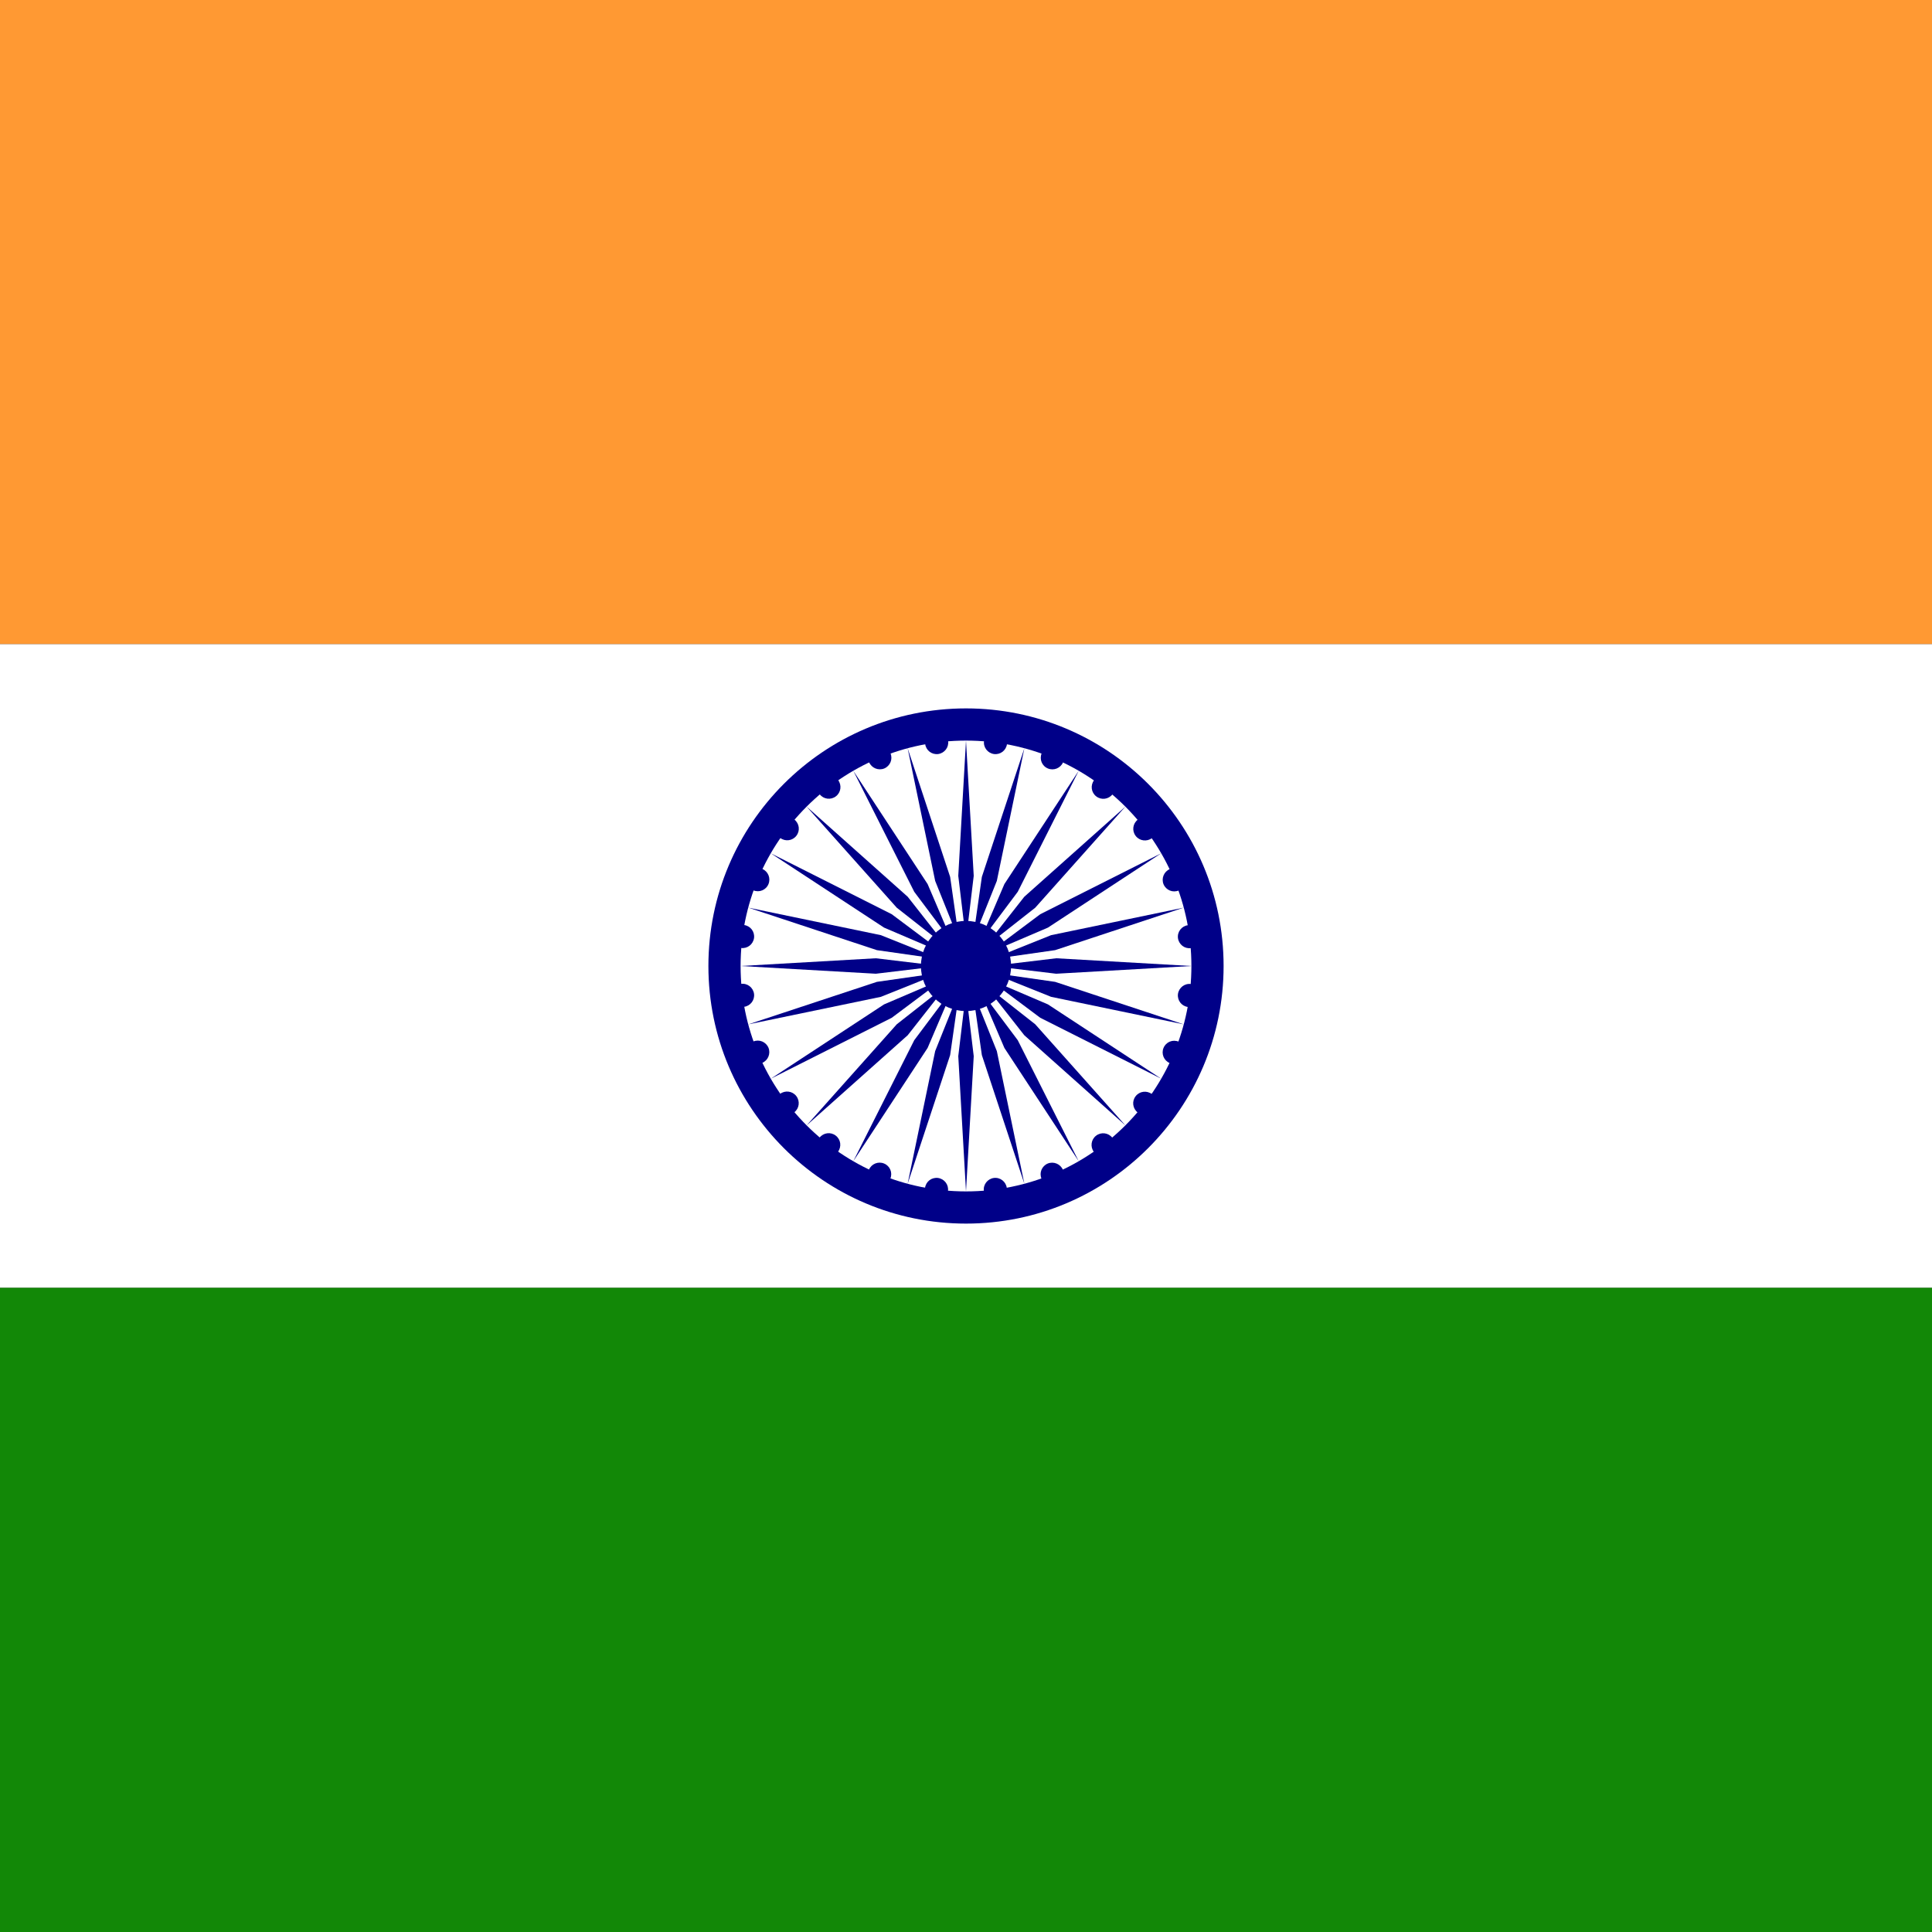 <svg xmlns="http://www.w3.org/2000/svg" fill="none" viewBox="0 0 24 24" height="24" width="24">
<rect x="0" y="0" width="24" height="24" fill="#333333" stroke="none"/>
<g clip-path="url(#clip0_1321_15374)">
<path fill="#FF9933" d="M0 0H24V8.002H0V0Z"></path>
<path fill="white" d="M0 8.002H24V15.998H0V8.002Z"></path>
<path fill="#128807" d="M0 15.998H24V24H0V15.998Z"></path>
<path fill="#000088" d="M12 15.2C13.767 15.2 15.2 13.767 15.2 12C15.2 10.233 13.767 8.8 12 8.8C10.233 8.8 8.8 10.233 8.8 12C8.8 13.767 10.233 15.2 12 15.2Z"></path>
<path fill="white" d="M12 14.8C13.546 14.8 14.8 13.546 14.8 12C14.8 10.454 13.546 9.2 12 9.2C10.454 9.2 9.2 10.454 9.2 12C9.2 13.546 10.454 14.8 12 14.8Z"></path>
<path fill="#000088" d="M12 12.56C12.309 12.56 12.56 12.309 12.56 12C12.56 11.691 12.309 11.44 12 11.44C11.691 11.44 11.44 11.691 11.44 12C11.44 12.309 11.691 12.56 12 12.56Z"></path>
<path fill="#000088" d="M14.757 12.509C14.836 12.52 14.908 12.464 14.919 12.385C14.929 12.306 14.874 12.234 14.795 12.224C14.716 12.213 14.644 12.269 14.633 12.348C14.623 12.427 14.678 12.499 14.757 12.509Z"></path>
<path fill="#000088" d="M12 14.8L12.096 13.12L12 12.32L11.904 13.12L12 14.8Z"></path>
<path fill="#000088" d="M14.531 13.206C14.605 13.236 14.689 13.201 14.72 13.128C14.75 13.054 14.715 12.97 14.642 12.94C14.568 12.909 14.484 12.944 14.454 13.017C14.423 13.091 14.458 13.175 14.531 13.206Z"></path>
<path fill="#000088" d="M11.275 14.705L11.803 13.107L11.917 12.309L11.617 13.057L11.275 14.705Z"></path>
<path fill="#000088" d="M14.133 13.82C14.196 13.868 14.287 13.856 14.335 13.793C14.383 13.73 14.372 13.64 14.309 13.591C14.245 13.543 14.155 13.555 14.107 13.618C14.058 13.681 14.07 13.771 14.133 13.82Z"></path>
<path fill="#000088" d="M10.6 14.425L11.523 13.018L11.84 12.277L11.357 12.922L10.6 14.425Z"></path>
<path fill="#000088" d="M13.589 14.31C13.638 14.373 13.728 14.385 13.791 14.336C13.854 14.288 13.866 14.197 13.818 14.134C13.77 14.071 13.679 14.059 13.616 14.108C13.553 14.156 13.541 14.247 13.589 14.31Z"></path>
<path fill="#000088" d="M10.02 13.98L11.276 12.86L11.774 12.226L11.14 12.724L10.02 13.98Z"></path>
<path fill="#000088" d="M12.938 14.642C12.968 14.716 13.052 14.751 13.126 14.72C13.199 14.69 13.234 14.606 13.204 14.532C13.173 14.459 13.089 14.424 13.015 14.454C12.942 14.485 12.907 14.569 12.938 14.642Z"></path>
<path fill="#000088" d="M9.575 13.4L11.078 12.643L11.723 12.16L10.982 12.477L9.575 13.4Z"></path>
<path fill="#000088" d="M12.222 14.795C12.232 14.874 12.304 14.929 12.383 14.919C12.462 14.909 12.518 14.836 12.507 14.758C12.497 14.679 12.425 14.623 12.346 14.633C12.267 14.644 12.211 14.716 12.222 14.795Z"></path>
<path fill="#000088" d="M9.295 12.725L10.943 12.383L11.691 12.083L10.893 12.197L9.295 12.725Z"></path>
<path fill="#000088" d="M11.491 14.757C11.48 14.836 11.536 14.908 11.615 14.919C11.694 14.929 11.766 14.874 11.776 14.795C11.787 14.716 11.731 14.644 11.652 14.633C11.573 14.623 11.501 14.678 11.491 14.757Z"></path>
<path fill="#000088" d="M9.2 12L10.88 12.096L11.68 12L10.88 11.904L9.2 12Z"></path>
<path fill="#000088" d="M10.794 14.531C10.764 14.605 10.799 14.689 10.872 14.72C10.946 14.75 11.03 14.715 11.06 14.642C11.091 14.568 11.056 14.484 10.983 14.454C10.909 14.423 10.825 14.458 10.794 14.531Z"></path>
<path fill="#000088" d="M9.295 11.275L10.893 11.803L11.691 11.917L10.943 11.617L9.295 11.275Z"></path>
<path fill="#000088" d="M10.18 14.133C10.132 14.196 10.144 14.287 10.207 14.335C10.27 14.383 10.36 14.372 10.409 14.309C10.457 14.245 10.445 14.155 10.382 14.107C10.319 14.058 10.229 14.07 10.18 14.133Z"></path>
<path fill="#000088" d="M9.575 10.6L10.982 11.523L11.723 11.84L11.078 11.357L9.575 10.6Z"></path>
<path fill="#000088" d="M9.69 13.589C9.627 13.638 9.615 13.728 9.664 13.791C9.712 13.854 9.802 13.866 9.866 13.818C9.929 13.77 9.941 13.679 9.892 13.616C9.844 13.553 9.753 13.541 9.69 13.589Z"></path>
<path fill="#000088" d="M10.02 10.02L11.14 11.276L11.774 11.774L11.276 11.14L10.02 10.02Z"></path>
<path fill="#000088" d="M9.358 12.938C9.284 12.968 9.249 13.052 9.28 13.126C9.31 13.199 9.394 13.234 9.468 13.204C9.541 13.173 9.576 13.089 9.546 13.015C9.515 12.942 9.431 12.907 9.358 12.938Z"></path>
<path fill="#000088" d="M10.6 9.575L11.357 11.078L11.84 11.723L11.523 10.982L10.6 9.575Z"></path>
<path fill="#000088" d="M9.205 12.222C9.126 12.232 9.071 12.304 9.081 12.383C9.091 12.462 9.164 12.518 9.243 12.507C9.321 12.497 9.377 12.425 9.367 12.346C9.356 12.267 9.284 12.211 9.205 12.222Z"></path>
<path fill="#000088" d="M11.275 9.295L11.617 10.943L11.917 11.691L11.803 10.893L11.275 9.295Z"></path>
<path fill="#000088" d="M9.243 11.491C9.164 11.48 9.092 11.536 9.081 11.615C9.071 11.694 9.126 11.766 9.205 11.776C9.284 11.787 9.356 11.731 9.367 11.652C9.377 11.573 9.322 11.501 9.243 11.491Z"></path>
<path fill="#000088" d="M12 9.2L11.904 10.88L12 11.68L12.096 10.88L12 9.2Z"></path>
<path fill="#000088" d="M9.469 10.794C9.395 10.764 9.311 10.799 9.28 10.872C9.25 10.946 9.285 11.03 9.358 11.06C9.432 11.091 9.516 11.056 9.546 10.983C9.577 10.909 9.542 10.825 9.469 10.794Z"></path>
<path fill="#000088" d="M12.725 9.295L12.197 10.893L12.083 11.691L12.383 10.943L12.725 9.295Z"></path>
<path fill="#000088" d="M9.867 10.18C9.804 10.132 9.713 10.144 9.665 10.207C9.617 10.27 9.628 10.36 9.692 10.409C9.755 10.457 9.845 10.445 9.893 10.382C9.942 10.319 9.93 10.229 9.867 10.18Z"></path>
<path fill="#000088" d="M13.4 9.575L12.477 10.982L12.16 11.723L12.643 11.078L13.4 9.575Z"></path>
<path fill="#000088" d="M10.411 9.69C10.362 9.627 10.272 9.615 10.209 9.664C10.146 9.712 10.134 9.802 10.182 9.866C10.23 9.929 10.321 9.941 10.384 9.892C10.447 9.844 10.459 9.753 10.411 9.69Z"></path>
<path fill="#000088" d="M13.98 10.02L12.724 11.14L12.226 11.774L12.86 11.276L13.98 10.02Z"></path>
<path fill="#000088" d="M11.062 9.358C11.032 9.284 10.948 9.249 10.874 9.28C10.801 9.31 10.766 9.394 10.796 9.468C10.827 9.541 10.911 9.576 10.985 9.546C11.058 9.515 11.093 9.431 11.062 9.358Z"></path>
<path fill="#000088" d="M14.425 10.6L12.922 11.357L12.277 11.84L13.018 11.523L14.425 10.6Z"></path>
<path fill="#000088" d="M11.778 9.205C11.768 9.126 11.696 9.071 11.617 9.081C11.538 9.091 11.482 9.164 11.493 9.243C11.503 9.321 11.575 9.377 11.654 9.367C11.733 9.356 11.789 9.284 11.778 9.205Z"></path>
<path fill="#000088" d="M14.705 11.275L13.057 11.617L12.309 11.917L13.107 11.803L14.705 11.275Z"></path>
<path fill="#000088" d="M12.509 9.243C12.52 9.164 12.464 9.092 12.385 9.081C12.306 9.071 12.234 9.126 12.224 9.205C12.213 9.284 12.269 9.356 12.348 9.367C12.427 9.377 12.499 9.322 12.509 9.243Z"></path>
<path fill="#000088" d="M14.8 12L13.12 11.904L12.32 12L13.12 12.096L14.8 12Z"></path>
<path fill="#000088" d="M13.206 9.469C13.236 9.395 13.201 9.311 13.128 9.28C13.054 9.25 12.97 9.285 12.94 9.358C12.909 9.432 12.944 9.516 13.017 9.546C13.091 9.577 13.175 9.542 13.206 9.469Z"></path>
<path fill="#000088" d="M14.705 12.725L13.107 12.197L12.309 12.083L13.057 12.383L14.705 12.725Z"></path>
<path fill="#000088" d="M13.82 9.867C13.868 9.804 13.856 9.713 13.793 9.665C13.73 9.617 13.64 9.628 13.591 9.692C13.543 9.755 13.555 9.845 13.618 9.893C13.681 9.942 13.771 9.93 13.82 9.867Z"></path>
<path fill="#000088" d="M14.425 13.4L13.018 12.477L12.277 12.16L12.922 12.643L14.425 13.4Z"></path>
<path fill="#000088" d="M14.31 10.411C14.373 10.362 14.385 10.272 14.336 10.209C14.288 10.146 14.197 10.134 14.134 10.182C14.071 10.23 14.059 10.321 14.108 10.384C14.156 10.447 14.247 10.459 14.31 10.411Z"></path>
<path fill="#000088" d="M13.98 13.98L12.86 12.724L12.226 12.226L12.724 12.86L13.98 13.98Z"></path>
<path fill="#000088" d="M14.642 11.062C14.716 11.032 14.751 10.948 14.72 10.874C14.69 10.801 14.606 10.766 14.532 10.796C14.459 10.827 14.424 10.911 14.454 10.985C14.485 11.058 14.569 11.093 14.642 11.062Z"></path>
<path fill="#000088" d="M13.4 14.425L12.643 12.922L12.16 12.277L12.477 13.018L13.4 14.425Z"></path>
<path fill="#000088" d="M14.795 11.778C14.874 11.768 14.929 11.696 14.919 11.617C14.909 11.538 14.836 11.482 14.758 11.493C14.679 11.503 14.623 11.575 14.633 11.654C14.644 11.733 14.716 11.789 14.795 11.778Z"></path>
<path fill="#000088" d="M12.725 14.705L12.383 13.057L12.083 12.309L12.197 13.107L12.725 14.705Z"></path>
</g>
<defs>
<clipPath id="clip0_1321_15374">
<rect fill="white" height="24" width="24"></rect>
</clipPath>
</defs>
</svg>
